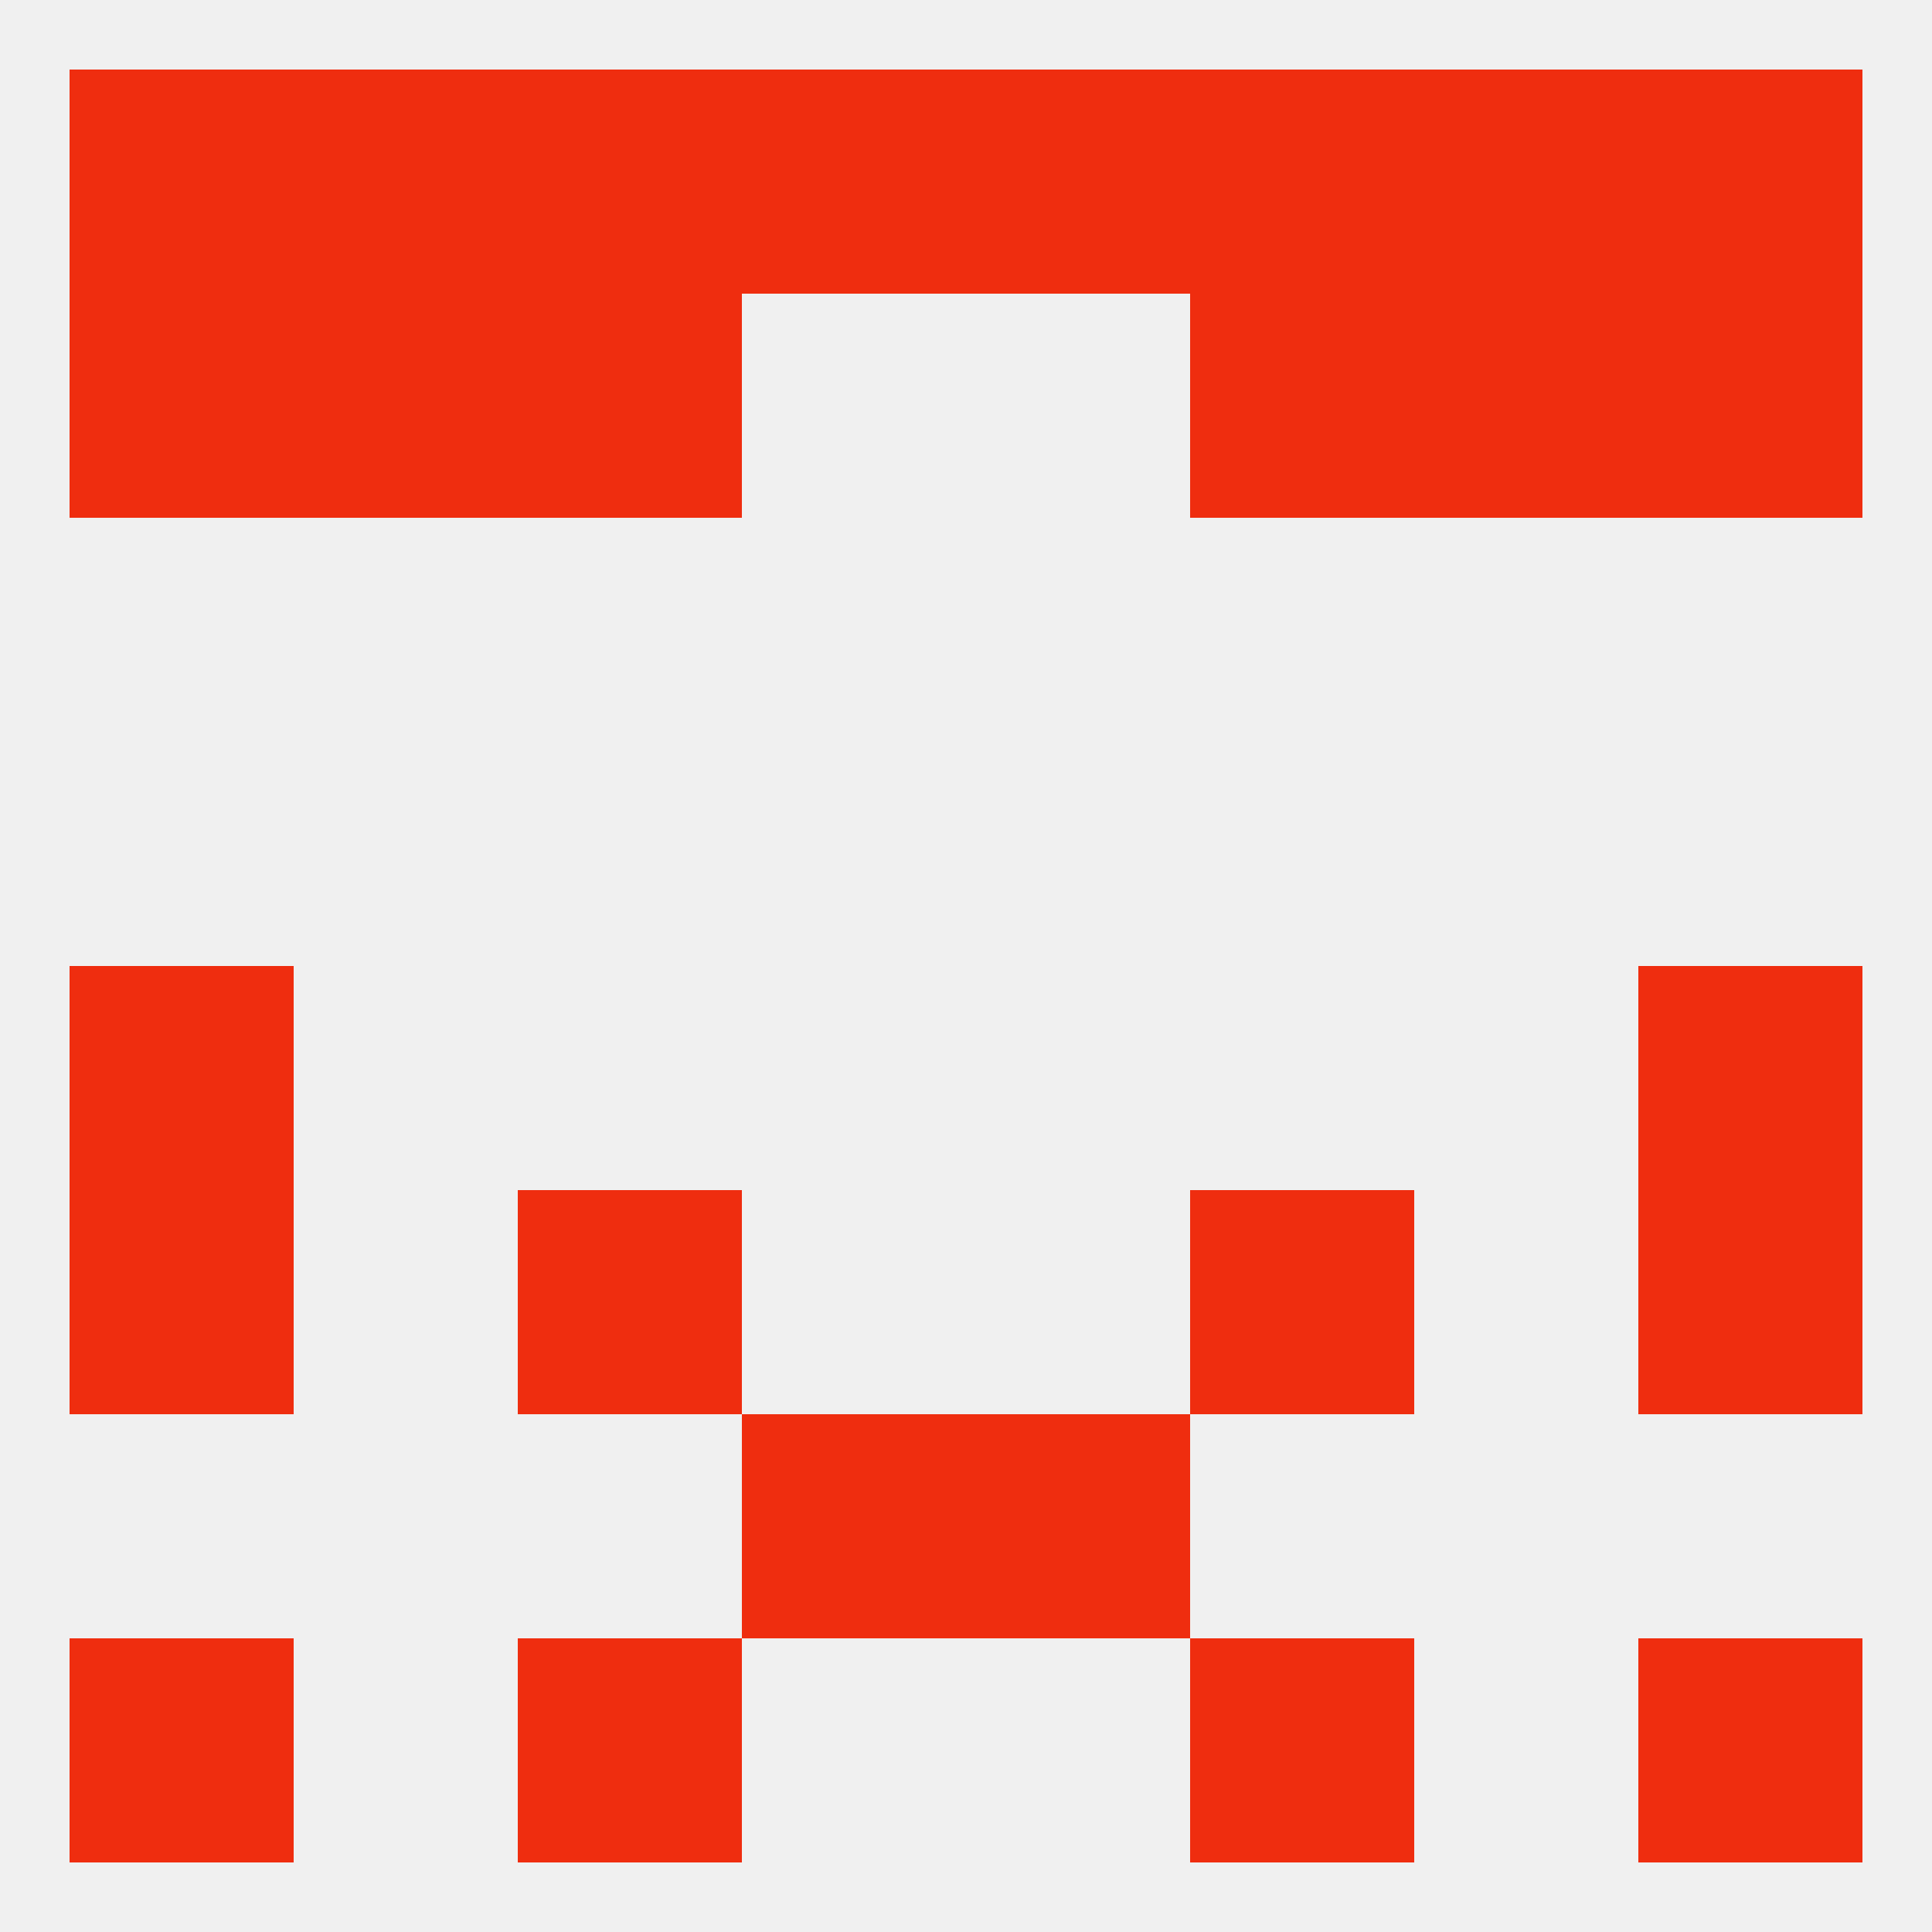 
<!--   <?xml version="1.0"?> -->
<svg version="1.1" baseprofile="full" xmlns="http://www.w3.org/2000/svg" xmlns:xlink="http://www.w3.org/1999/xlink" xmlns:ev="http://www.w3.org/2001/xml-events" width="250" height="250" viewBox="0 0 250 250" >
	<rect width="100%" height="100%" fill="rgba(240,240,240,255)"/>

	<rect x="9" y="38" width="29" height="29" fill="rgba(239,45,15,255)"/>
	<rect x="212" y="38" width="29" height="29" fill="rgba(239,45,15,255)"/>
	<rect x="67" y="38" width="29" height="29" fill="rgba(239,45,15,255)"/>
	<rect x="154" y="38" width="29" height="29" fill="rgba(239,45,15,255)"/>
	<rect x="38" y="38" width="29" height="29" fill="rgba(239,45,15,255)"/>
	<rect x="183" y="38" width="29" height="29" fill="rgba(239,45,15,255)"/>
	<rect x="212" y="125" width="29" height="29" fill="rgba(239,45,15,255)"/>
	<rect x="9" y="125" width="29" height="29" fill="rgba(239,45,15,255)"/>
	<rect x="154" y="154" width="29" height="29" fill="rgba(239,45,15,255)"/>
	<rect x="9" y="154" width="29" height="29" fill="rgba(239,45,15,255)"/>
	<rect x="212" y="154" width="29" height="29" fill="rgba(239,45,15,255)"/>
	<rect x="67" y="154" width="29" height="29" fill="rgba(239,45,15,255)"/>
	<rect x="96" y="183" width="29" height="29" fill="rgba(239,45,15,255)"/>
	<rect x="125" y="183" width="29" height="29" fill="rgba(239,45,15,255)"/>
	<rect x="9" y="212" width="29" height="29" fill="rgba(239,45,15,255)"/>
	<rect x="212" y="212" width="29" height="29" fill="rgba(239,45,15,255)"/>
	<rect x="67" y="212" width="29" height="29" fill="rgba(239,45,15,255)"/>
	<rect x="154" y="212" width="29" height="29" fill="rgba(239,45,15,255)"/>
	<rect x="125" y="9" width="29" height="29" fill="rgba(239,45,15,255)"/>
	<rect x="67" y="9" width="29" height="29" fill="rgba(239,45,15,255)"/>
	<rect x="154" y="9" width="29" height="29" fill="rgba(239,45,15,255)"/>
	<rect x="38" y="9" width="29" height="29" fill="rgba(239,45,15,255)"/>
	<rect x="212" y="9" width="29" height="29" fill="rgba(239,45,15,255)"/>
	<rect x="96" y="9" width="29" height="29" fill="rgba(239,45,15,255)"/>
	<rect x="183" y="9" width="29" height="29" fill="rgba(239,45,15,255)"/>
	<rect x="9" y="9" width="29" height="29" fill="rgba(239,45,15,255)"/>
</svg>